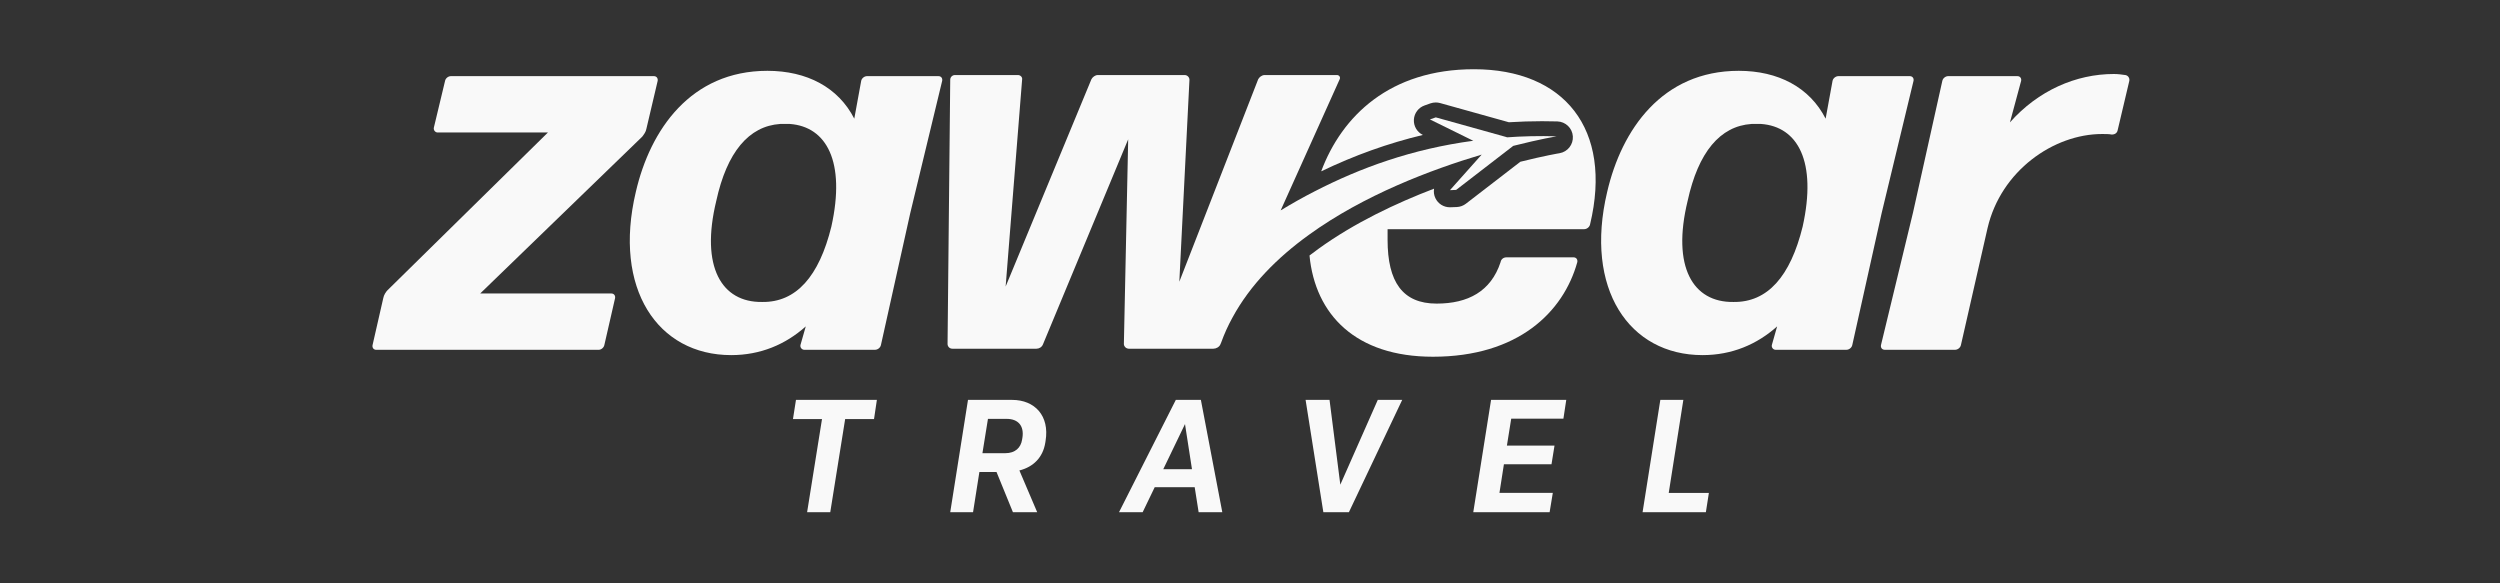 <svg xmlns="http://www.w3.org/2000/svg" xmlns:xlink="http://www.w3.org/1999/xlink" width="360" zoomAndPan="magnify" viewBox="0 0 270 63" height="84" preserveAspectRatio="xMidYMid meet"><rect x="0" y="0" width="270" height="63" fill="#333333" stroke="none"/><defs><clipPath id="27158bb2b9"><path d="M 40.227 8 L 72 8 L 72 38 L 40.227 38 Z M 40.227 8 "></path></clipPath><clipPath id="108d9e366f"><path d="M 203 7 L 229.977 7 L 229.977 38 L 203 38 Z M 203 7 "></path></clipPath></defs><g id="9c12b77f2b"><g clip-rule="nonzero" clip-path="url(#27158bb2b9)"><path style=" stroke:none;fill-rule:nonzero;fill:#f9f9f9;fill-opacity:1;" d="M 70.625 8.223 L 48.699 8.223 C 48.41 8.223 48.121 8.453 48.066 8.738 L 46.855 13.789 C 46.797 14.078 47.031 14.309 47.262 14.309 L 59.176 14.309 L 41.848 31.348 C 41.676 31.523 41.449 31.867 41.391 32.207 L 40.238 37.262 C 40.176 37.551 40.352 37.781 40.641 37.781 L 64.641 37.781 C 64.93 37.781 65.211 37.551 65.27 37.262 L 66.426 32.211 C 66.484 31.93 66.309 31.695 66.02 31.695 L 51.863 31.695 L 69.359 14.762 C 69.531 14.531 69.758 14.25 69.812 13.906 L 71.027 8.738 C 71.078 8.457 70.91 8.223 70.621 8.223 Z M 70.625 8.223 "></path></g><path style=" stroke:none;fill-rule:nonzero;fill:#f9f9f9;fill-opacity:1;" d="M 101.355 8.223 L 93.641 8.223 C 93.352 8.223 93.062 8.453 93.008 8.738 L 92.262 12.816 C 90.535 9.43 87.137 7.648 82.879 7.648 C 74.594 7.648 70.219 14.02 68.668 20.73 C 66.195 31.18 71.023 38.352 78.969 38.352 C 82.133 38.352 84.84 37.203 87.023 35.25 L 86.449 37.262 C 86.391 37.547 86.625 37.777 86.855 37.777 L 94.504 37.777 C 94.793 37.777 95.082 37.547 95.141 37.262 L 98.305 23.027 L 101.754 8.734 C 101.812 8.453 101.645 8.223 101.355 8.223 Z M 89.789 24.465 C 88.461 29.859 85.984 32.668 82.309 32.613 C 77.934 32.672 75.629 28.828 77.355 21.707 C 78.504 16.43 80.871 13.617 84.262 13.387 L 85.301 13.387 C 89.27 13.676 91.344 17.461 89.789 24.465 Z M 89.789 24.465 "></path><path style=" stroke:none;fill-rule:nonzero;fill:#f9f9f9;fill-opacity:1;" d="M 159.188 7.477 C 150.121 7.477 144.922 12.52 142.688 18.504 C 146.305 16.766 149.93 15.469 153.672 14.574 L 153.664 14.57 C 153.035 14.262 152.66 13.613 152.699 12.918 C 152.738 12.227 153.195 11.617 153.848 11.391 L 154.484 11.164 C 154.672 11.102 154.867 11.066 155.062 11.066 C 155.223 11.066 155.379 11.09 155.527 11.129 L 162.957 13.203 C 164.152 13.129 165.355 13.09 166.539 13.09 C 167.086 13.09 167.637 13.098 168.191 13.113 C 169.082 13.141 169.809 13.836 169.867 14.719 C 169.93 15.605 169.309 16.398 168.43 16.547 C 168.41 16.547 166.758 16.828 164.199 17.469 L 158.324 21.996 C 158.043 22.215 157.699 22.344 157.34 22.359 C 157.34 22.359 156.613 22.387 156.59 22.387 C 155.918 22.387 155.312 22.008 155.023 21.402 C 154.867 21.078 154.82 20.723 154.879 20.375 C 150.797 21.934 146.273 24.066 142.375 26.887 C 142.051 27.121 141.73 27.359 141.426 27.594 C 142.043 33.98 146.41 38.527 154.754 38.527 C 163.957 38.527 168.852 33.703 170.348 28.312 C 170.406 28.023 170.234 27.793 169.945 27.793 L 162.691 27.793 C 162.402 27.793 162.121 27.969 162.062 28.312 C 161.023 31.469 158.551 32.789 155.152 32.789 C 151.473 32.789 149.859 30.438 149.859 25.902 L 149.859 24.75 L 171.098 24.75 C 171.379 24.75 171.668 24.523 171.727 24.234 C 174.199 13.906 168.906 7.477 159.184 7.477 Z M 159.188 7.477 "></path><path style=" stroke:none;fill-rule:nonzero;fill:#f9f9f9;fill-opacity:1;" d="M 206.254 8.223 L 198.547 8.223 C 198.258 8.223 197.969 8.453 197.914 8.738 L 197.168 12.816 C 195.441 9.43 192.047 7.648 187.785 7.648 C 179.5 7.648 175.129 14.02 173.574 20.73 C 171.094 31.18 175.934 38.352 183.875 38.352 C 187.035 38.352 189.746 37.203 191.93 35.25 L 191.359 37.262 C 191.301 37.547 191.527 37.777 191.758 37.777 L 199.414 37.777 C 199.703 37.777 199.992 37.547 200.047 37.262 L 203.215 23.027 L 206.66 8.734 C 206.719 8.453 206.547 8.223 206.258 8.223 Z M 194.688 24.465 C 193.363 29.859 190.891 32.668 187.207 32.613 C 182.832 32.672 180.535 28.828 182.262 21.707 C 183.41 16.43 185.77 13.617 189.164 13.387 L 190.199 13.387 C 194.176 13.676 196.242 17.461 194.688 24.465 Z M 194.688 24.465 "></path><g clip-rule="nonzero" clip-path="url(#108d9e366f)"><path style=" stroke:none;fill-rule:nonzero;fill:#f9f9f9;fill-opacity:1;" d="M 229.559 8.109 C 229.16 8.051 228.754 7.992 228.297 7.992 C 224.211 7.992 220.125 9.773 217.074 13.215 L 218.281 8.738 C 218.34 8.457 218.168 8.223 217.879 8.223 L 210.398 8.223 C 210.117 8.223 209.828 8.453 209.77 8.738 L 206.602 22.973 L 203.148 37.262 C 203.09 37.547 203.262 37.777 203.551 37.777 L 211.148 37.777 C 211.438 37.777 211.723 37.547 211.781 37.262 L 214.656 24.633 C 216.094 18.441 221.797 14.473 227.031 14.473 C 227.379 14.473 227.785 14.473 228.066 14.531 C 228.414 14.531 228.645 14.359 228.703 14.078 L 229.965 8.738 C 230.023 8.457 229.852 8.168 229.562 8.109 Z M 229.559 8.109 "></path></g><path style=" stroke:none;fill-rule:nonzero;fill:#f9f9f9;fill-opacity:1;" d="M 168.141 14.723 C 166.25 14.664 164.41 14.711 162.629 14.84 L 162.766 14.824 L 155.066 12.676 L 154.43 12.898 L 159.113 15.203 C 152.473 16.094 146.906 18.133 141.977 20.668 C 140.691 21.324 139.473 22.016 138.312 22.723 L 144.684 8.562 C 144.801 8.336 144.625 8.105 144.395 8.105 L 136.574 8.105 C 136.285 8.105 135.996 8.336 135.883 8.562 L 127.367 30.426 L 128.461 8.621 C 128.461 8.34 128.23 8.105 127.941 8.105 L 118.562 8.105 C 118.273 8.105 117.984 8.336 117.871 8.562 L 108.609 30.945 L 110.387 8.617 C 110.445 8.336 110.215 8.105 109.934 8.105 L 103.137 8.105 C 102.848 8.105 102.625 8.332 102.625 8.617 L 102.336 37.145 C 102.336 37.43 102.562 37.66 102.848 37.66 L 111.941 37.66 C 112.23 37.66 112.52 37.488 112.637 37.199 L 121.844 15.047 L 121.379 37.141 C 121.379 37.395 121.566 37.605 121.801 37.648 C 121.832 37.66 121.867 37.66 121.895 37.66 L 131.047 37.66 C 131.336 37.66 131.68 37.484 131.801 37.195 L 131.875 37.023 C 132.215 36.078 132.625 35.168 133.105 34.301 C 135.02 30.762 137.973 27.805 141.359 25.363 C 147.285 21.07 154.555 18.324 160.023 16.695 L 156.594 20.539 L 157.266 20.508 L 163.43 15.754 C 166.301 15.027 168.145 14.715 168.145 14.715 Z M 168.141 14.723 "></path><path style=" stroke:none;fill-rule:nonzero;fill:#f9f9f9;fill-opacity:1;" d="M 87.168 55.32 L 88.777 45.258 L 85.641 45.258 L 85.965 43.188 L 94.703 43.188 L 94.395 45.258 L 91.277 45.258 L 89.668 55.32 L 87.164 55.32 Z M 87.168 55.32 "></path><path style=" stroke:none;fill-rule:nonzero;fill:#f9f9f9;fill-opacity:1;" d="M 102.625 55.32 L 104.543 43.188 L 109.309 43.188 C 111.758 43.188 113.367 44.91 112.922 47.613 L 112.887 47.836 C 112.629 49.406 111.602 50.43 110.094 50.809 L 112.016 55.316 L 109.395 55.316 L 107.625 50.977 L 105.773 50.977 L 105.09 55.316 L 102.621 55.316 Z M 106.102 48.945 L 108.57 48.945 C 109.664 48.945 110.25 48.332 110.383 47.496 L 110.418 47.289 C 110.625 46.023 109.988 45.238 108.723 45.238 L 106.699 45.238 Z M 106.102 48.945 "></path><path style=" stroke:none;fill-rule:nonzero;fill:#f9f9f9;fill-opacity:1;" d="M 129.453 55.32 L 129.027 52.621 L 124.707 52.621 L 123.406 55.32 L 120.852 55.32 L 126.988 43.188 L 129.695 43.188 L 132.008 55.32 Z M 125.633 50.672 L 128.734 50.672 L 127.98 45.801 Z M 125.633 50.672 "></path><path style=" stroke:none;fill-rule:nonzero;fill:#f9f9f9;fill-opacity:1;" d="M 142.922 55.32 L 141.004 43.188 L 143.59 43.188 L 144.754 52.344 L 148.801 43.188 L 151.438 43.188 L 145.68 55.32 Z M 142.922 55.32 "></path><path style=" stroke:none;fill-rule:nonzero;fill:#f9f9f9;fill-opacity:1;" d="M 159.113 55.32 L 161.035 43.188 L 169.156 43.188 L 168.848 45.219 L 163.211 45.219 L 162.746 48.125 L 167.887 48.125 L 167.562 50.141 L 162.422 50.141 L 161.941 53.23 L 167.703 53.23 L 167.359 55.316 L 159.117 55.316 Z M 159.113 55.32 "></path><path style=" stroke:none;fill-rule:nonzero;fill:#f9f9f9;fill-opacity:1;" d="M 177.398 55.32 L 179.316 43.188 L 181.801 43.188 L 180.223 53.234 L 184.559 53.234 L 184.234 55.32 Z M 177.398 55.32 "></path></g></svg>